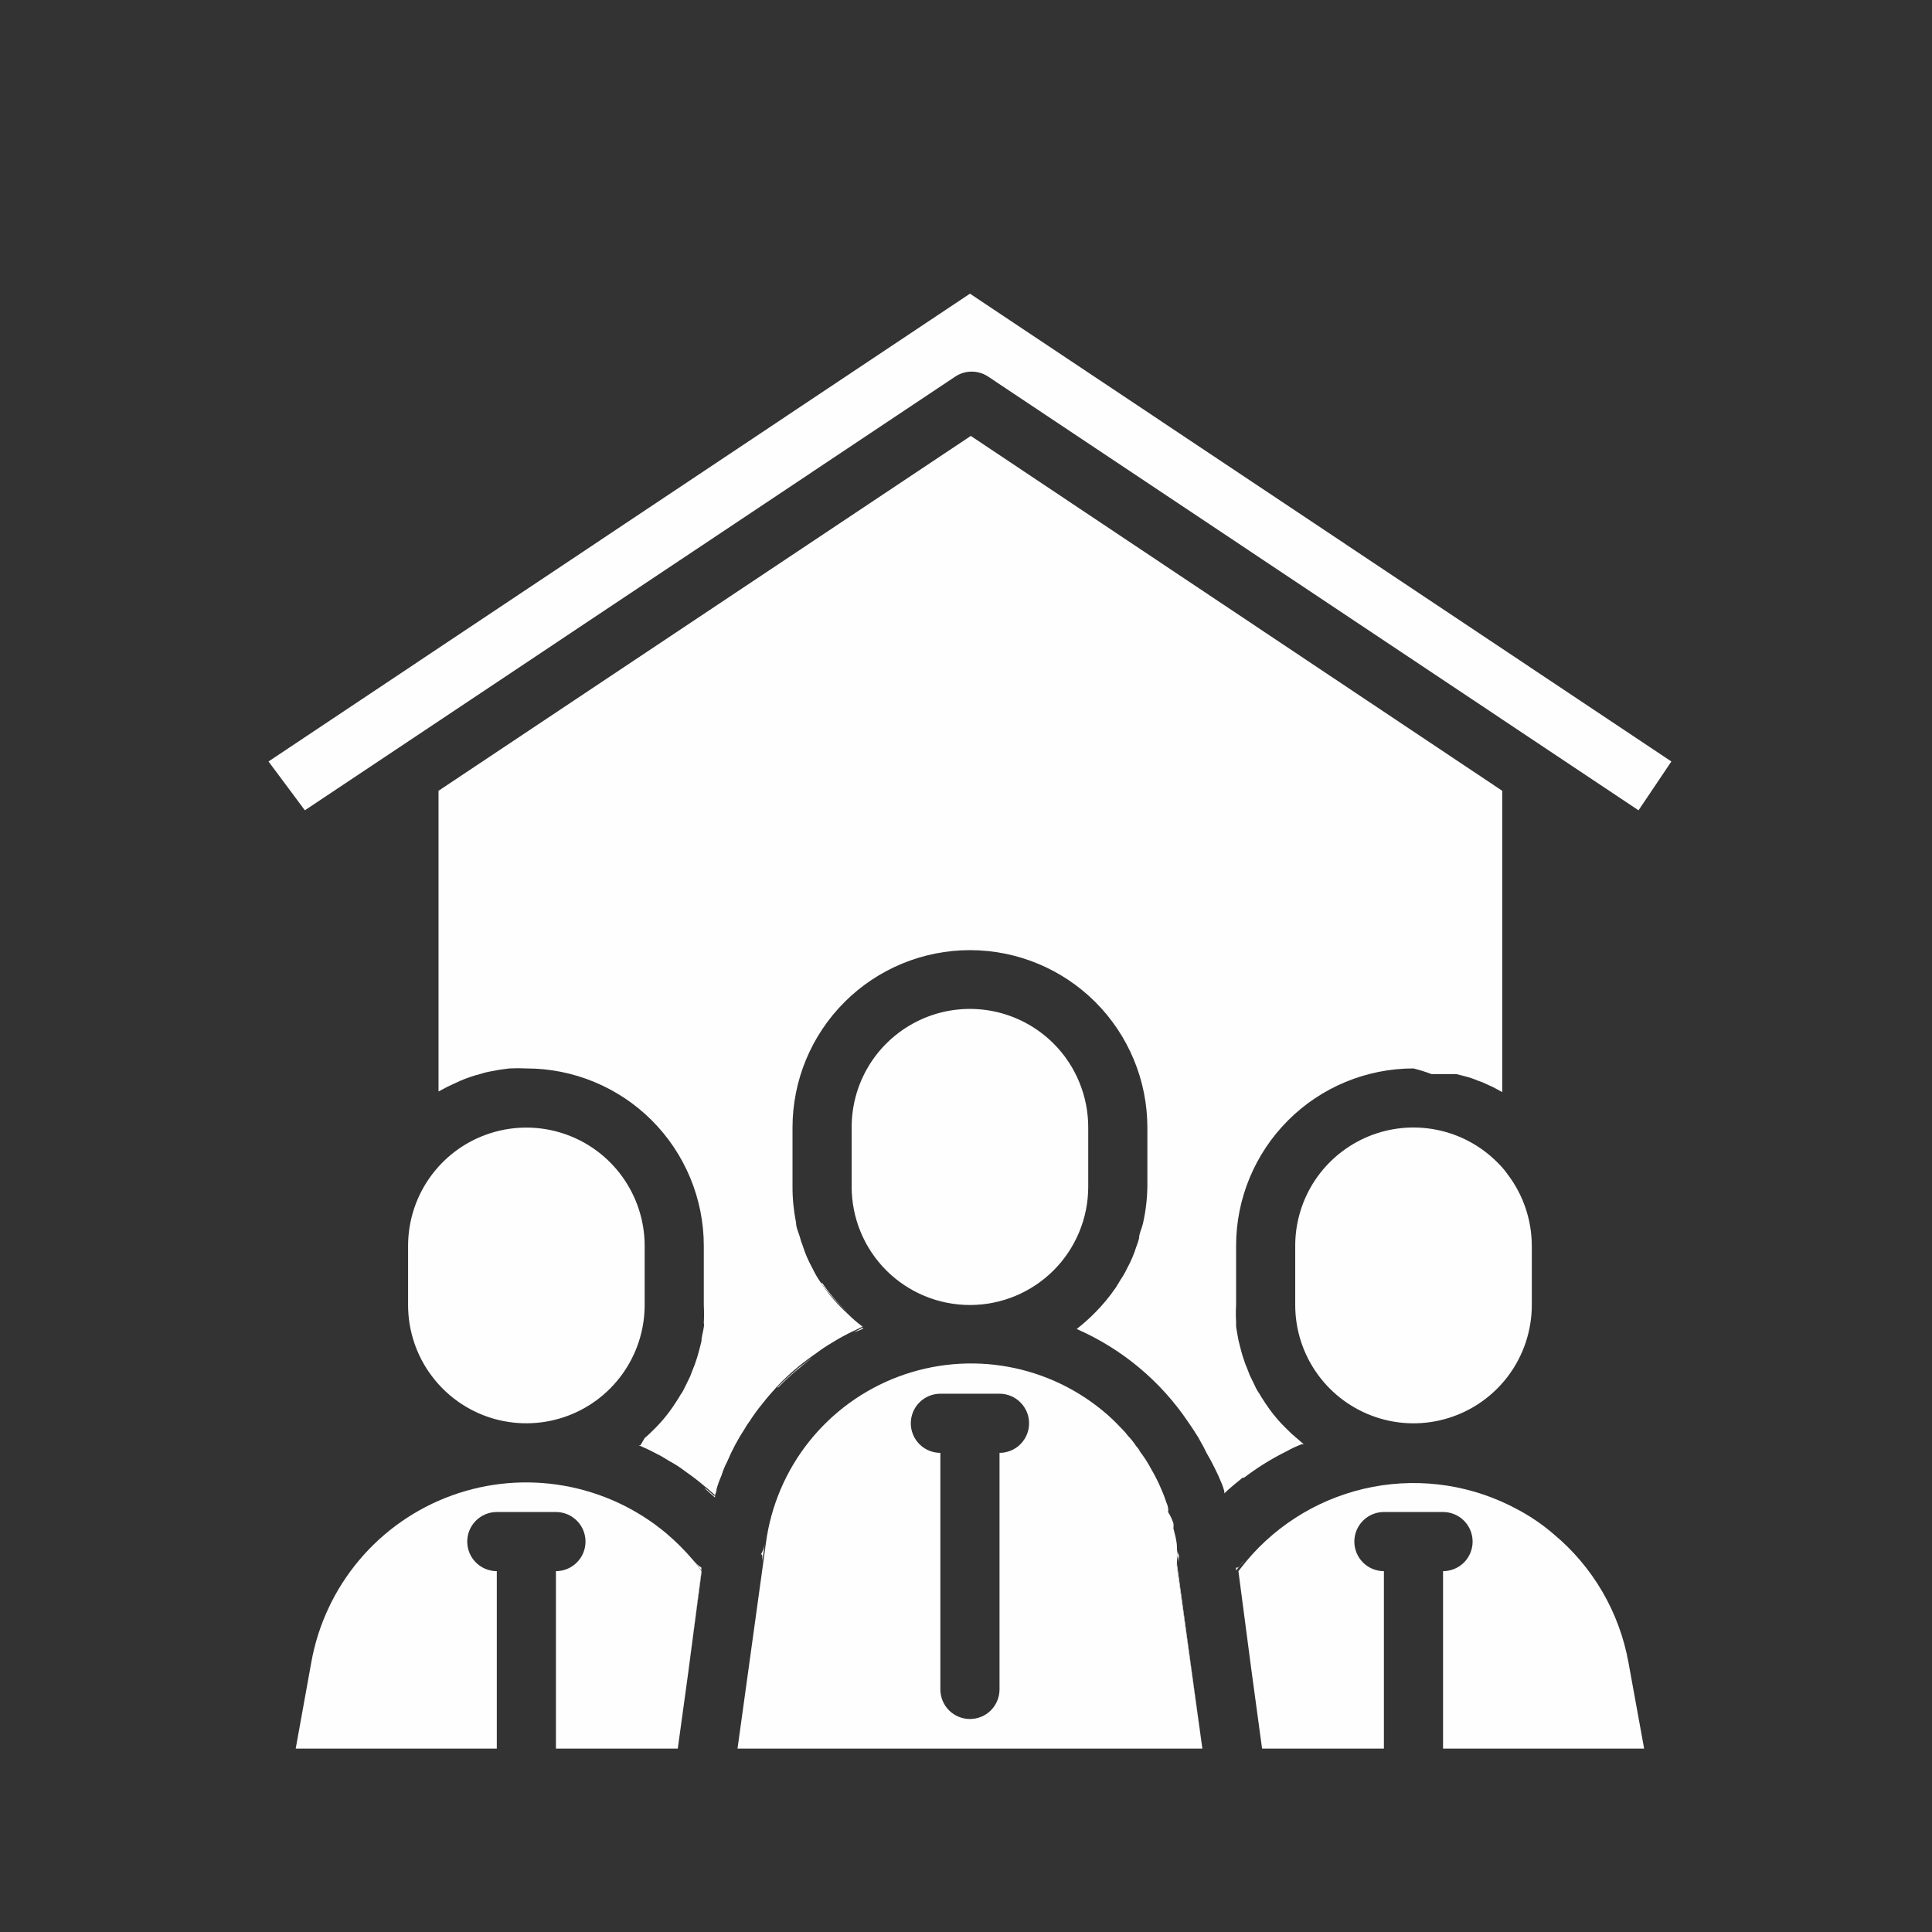 <svg width="49" height="49" viewBox="0 0 49 49" fill="none" xmlns="http://www.w3.org/2000/svg">
<rect x="0" y="0" width="49" height="49" fill="#333333" stroke="none"/>
<path d="M29.849 39.646C29.846 39.678 29.846 39.711 29.849 39.743L30.494 44.348L29.849 39.646ZM31.349 39.758V39.833L31.552 39.578C31.509 39.646 31.456 39.707 31.395 39.758H31.349Z" fill="#FEFEFE"/>
<path d="M37.349 39.098C37.349 38.899 37.27 38.709 37.13 38.568C36.989 38.427 36.798 38.348 36.599 38.348H35.099C34.9 38.348 34.709 38.427 34.569 38.568C34.428 38.709 34.349 38.899 34.349 39.098C34.349 39.297 34.428 39.488 34.569 39.629C34.709 39.769 34.9 39.848 35.099 39.848V44.348H32.009L31.732 42.308L31.409 39.848L31.612 39.593C32.432 38.614 33.566 37.948 34.821 37.71C36.076 37.472 37.375 37.676 38.497 38.288C38.819 38.459 39.12 38.665 39.397 38.903C40.397 39.732 41.071 40.888 41.302 42.166L41.699 44.348H36.599V39.848C36.798 39.848 36.989 39.769 37.13 39.629C37.27 39.488 37.349 39.297 37.349 39.098Z" fill="#FEFEFE"/>
<path d="M27.779 33.278C27.982 33.076 28.165 32.855 28.327 32.618C28.165 32.855 27.982 33.076 27.779 33.278ZM20.842 32.528C21.028 32.804 21.247 33.056 21.494 33.278C21.254 33.065 21.037 32.827 20.849 32.566L20.842 32.528Z" fill="#FEFEFE"/>
<path d="M38.85 31.598V33.098C38.85 33.747 38.639 34.379 38.25 34.898C37.872 35.402 37.345 35.774 36.744 35.962C36.143 36.15 35.498 36.144 34.901 35.944C34.304 35.745 33.784 35.363 33.416 34.852C33.048 34.342 32.85 33.728 32.85 33.098V31.598C32.849 31.005 33.025 30.424 33.354 29.93C33.684 29.437 34.153 29.052 34.701 28.824C35.25 28.597 35.853 28.538 36.435 28.654C37.018 28.77 37.553 29.056 37.972 29.476C38.072 29.572 38.163 29.677 38.242 29.791C38.636 30.311 38.849 30.946 38.85 31.598Z" fill="#FEFEFE"/>
<path d="M17.602 39.593C17.67 39.669 17.733 39.749 17.789 39.833V39.758C17.719 39.713 17.656 39.657 17.602 39.593ZM17.602 39.593C17.67 39.669 17.733 39.749 17.789 39.833V39.758C17.719 39.713 17.656 39.657 17.602 39.593ZM17.602 39.593C17.67 39.669 17.733 39.749 17.789 39.833V39.758C17.719 39.713 17.656 39.657 17.602 39.593ZM17.602 39.593C17.67 39.669 17.733 39.749 17.789 39.833V39.758C17.719 39.713 17.656 39.657 17.602 39.593Z" fill="#FEFEFE"/>
<path d="M17.79 39.848L17.453 42.436L17.19 44.348H14.1V39.848C14.299 39.848 14.49 39.769 14.63 39.628C14.771 39.488 14.85 39.297 14.85 39.098C14.85 38.899 14.771 38.708 14.63 38.568C14.49 38.427 14.299 38.348 14.1 38.348H12.6C12.401 38.348 12.21 38.427 12.07 38.568C11.929 38.708 11.85 38.899 11.85 39.098C11.85 39.297 11.929 39.488 12.07 39.628C12.21 39.769 12.401 39.848 12.6 39.848V44.348H7.5L7.897 42.151C8.069 41.197 8.489 40.305 9.114 39.564C9.739 38.823 10.547 38.259 11.458 37.929C12.37 37.598 13.352 37.513 14.306 37.682C15.261 37.85 16.154 38.266 16.898 38.888C17.146 39.099 17.377 39.33 17.587 39.578C17.662 39.662 17.73 39.753 17.79 39.848Z" fill="#FEFEFE"/>
<path d="M16.35 31.598V33.098C16.35 33.728 16.151 34.342 15.783 34.852C15.415 35.363 14.896 35.745 14.298 35.944C13.701 36.143 13.056 36.149 12.455 35.962C11.854 35.774 11.327 35.402 10.95 34.898C10.56 34.379 10.35 33.747 10.35 33.098V31.598C10.35 30.949 10.56 30.317 10.95 29.798C11.327 29.294 11.854 28.922 12.455 28.735C13.056 28.547 13.701 28.553 14.298 28.752C14.896 28.951 15.415 29.333 15.783 29.844C16.151 30.355 16.35 30.968 16.35 31.598Z" fill="#FEFEFE"/>
<path d="M16.147 36.623H16.087H16.132H16.147ZM21.877 33.676L21.644 33.788L21.884 33.683L21.877 33.676ZM19.724 35.176C19.994 34.903 20.285 34.652 20.594 34.426C20.281 34.652 19.989 34.909 19.724 35.191V35.176ZM18.119 37.951C18.037 37.876 17.947 37.793 17.857 37.726L18.127 37.966C18.123 37.923 18.123 37.881 18.127 37.838L18.119 37.951ZM31.072 37.951V37.943V37.951ZM21.877 33.676L21.644 33.788L21.884 33.683L21.877 33.676ZM19.724 35.176C19.994 34.903 20.285 34.652 20.594 34.426C20.281 34.652 19.989 34.909 19.724 35.191V35.176ZM18.119 37.951C18.037 37.876 17.947 37.793 17.857 37.726L18.127 37.966C18.123 37.923 18.123 37.881 18.127 37.838L18.119 37.951ZM31.072 37.951V37.943V37.951ZM21.877 33.676L21.644 33.788L21.884 33.683L21.877 33.676ZM19.724 35.176C19.994 34.903 20.285 34.652 20.594 34.426C20.281 34.652 19.989 34.909 19.724 35.191V35.176ZM18.119 37.951C18.037 37.876 17.947 37.793 17.857 37.726L18.127 37.966C18.123 37.923 18.123 37.881 18.127 37.838L18.119 37.951ZM31.072 37.951V37.943V37.951ZM21.877 33.676L21.644 33.788L21.884 33.683L21.877 33.676ZM19.724 35.176C19.994 34.903 20.285 34.652 20.594 34.426C20.281 34.652 19.989 34.909 19.724 35.191V35.176ZM18.119 37.951C18.037 37.876 17.947 37.793 17.857 37.726L18.127 37.966C18.123 37.923 18.123 37.881 18.127 37.838L18.119 37.951ZM31.072 37.951V37.943V37.951ZM21.877 33.676L21.644 33.788L21.884 33.683L21.877 33.676ZM19.724 35.176C19.994 34.903 20.285 34.652 20.594 34.426C20.281 34.652 19.989 34.909 19.724 35.191V35.176ZM18.119 37.951C18.037 37.876 17.947 37.793 17.857 37.726L18.127 37.966C18.123 37.923 18.123 37.881 18.127 37.838L18.119 37.951ZM16.147 36.623H16.087H16.132H16.147ZM29.722 38.731C29.759 38.888 29.789 39.053 29.812 39.218C29.791 39.054 29.761 38.892 29.722 38.731ZM31.072 37.981V37.943V37.981ZM21.877 33.676L21.644 33.788L21.884 33.683L21.877 33.676ZM19.724 35.176C19.994 34.903 20.285 34.652 20.594 34.426C20.281 34.652 19.989 34.909 19.724 35.191V35.176ZM18.119 37.951C18.037 37.876 17.947 37.793 17.857 37.726L18.127 37.966C18.123 37.923 18.123 37.881 18.127 37.838L18.119 37.951ZM18.119 37.951C18.037 37.876 17.947 37.793 17.857 37.726L18.127 37.966C18.123 37.923 18.123 37.881 18.127 37.838L18.119 37.951ZM19.724 35.176C19.994 34.903 20.285 34.652 20.594 34.426C20.281 34.652 19.989 34.909 19.724 35.191V35.176ZM21.877 33.676L21.644 33.788L21.884 33.683L21.877 33.676ZM18.127 37.966C18.044 37.891 17.954 37.808 17.864 37.741L18.134 37.981C18.131 37.938 18.131 37.896 18.134 37.853L18.127 37.966ZM19.732 35.191C20.001 34.918 20.292 34.667 20.602 34.441C20.286 34.662 19.992 34.913 19.724 35.191H19.732ZM21.884 33.691L21.652 33.803L21.892 33.698L21.884 33.691ZM31.079 37.958L31.072 37.943L31.079 37.958ZM18.127 37.958C18.044 37.883 17.954 37.801 17.864 37.733L18.134 37.973C18.131 37.931 18.131 37.888 18.134 37.846L18.127 37.958ZM19.732 35.183C20.001 34.91 20.292 34.659 20.602 34.433C20.286 34.657 19.992 34.911 19.724 35.191L19.732 35.183ZM21.884 33.683L21.652 33.796L21.892 33.691L21.884 33.683ZM31.079 37.951L31.072 37.943L31.079 37.951ZM18.127 37.951C18.044 37.876 17.954 37.793 17.864 37.726L18.134 37.966C18.131 37.923 18.131 37.881 18.134 37.838L18.127 37.951ZM19.732 35.176C20.001 34.903 20.292 34.652 20.602 34.426C20.285 34.652 19.992 34.908 19.724 35.191L19.732 35.176ZM21.884 33.676L21.652 33.788L21.892 33.683L21.884 33.676ZM31.079 37.943H31.072H31.079ZM16.147 36.623H16.087H16.132H16.147ZM21.877 33.676L21.644 33.788L21.884 33.683L21.877 33.676ZM19.724 35.176C19.994 34.903 20.285 34.652 20.594 34.426C20.281 34.652 19.989 34.909 19.724 35.191V35.176ZM18.119 37.951C18.037 37.876 17.947 37.793 17.857 37.726L18.127 37.966C18.123 37.923 18.123 37.881 18.127 37.838L18.119 37.951Z" fill="#FEFEFE"/>
<path d="M38.1 20.056V27.698L38.017 27.653C37.915 27.595 37.81 27.542 37.702 27.496C37.63 27.46 37.554 27.43 37.477 27.406C37.377 27.363 37.275 27.328 37.17 27.301L36.937 27.241H36.877H36.727H36.577H36.307C36.157 27.185 36.005 27.137 35.85 27.098C34.656 27.098 33.511 27.572 32.668 28.416C31.824 29.26 31.35 30.405 31.35 31.598V33.098C31.342 33.241 31.342 33.383 31.35 33.526C31.35 33.526 31.35 33.601 31.35 33.631C31.35 33.661 31.387 33.871 31.41 33.991C31.447 34.133 31.477 34.268 31.522 34.411C31.558 34.528 31.601 34.643 31.65 34.756L31.695 34.876L31.83 35.153C31.86 35.222 31.897 35.288 31.942 35.348C31.987 35.431 32.04 35.506 32.092 35.588C32.249 35.828 32.433 36.049 32.64 36.248C32.706 36.317 32.776 36.382 32.85 36.443L33.015 36.586L33.067 36.631H33.007C32.876 36.682 32.748 36.742 32.625 36.811C32.246 36.998 31.887 37.222 31.552 37.478H31.515C31.357 37.606 31.2 37.733 31.05 37.876C31.053 37.856 31.053 37.836 31.05 37.816C31.033 37.755 31.013 37.694 30.99 37.636C30.879 37.364 30.748 37.101 30.6 36.848C30.555 36.751 30.502 36.653 30.45 36.563C30.411 36.485 30.366 36.409 30.315 36.338C30.262 36.248 30.202 36.166 30.142 36.076C29.442 35.032 28.458 34.21 27.307 33.706C27.466 33.583 27.616 33.45 27.757 33.308C27.96 33.106 28.143 32.885 28.305 32.648L28.432 32.438C28.489 32.355 28.539 32.267 28.582 32.176C28.68 31.997 28.761 31.808 28.822 31.613C28.85 31.545 28.873 31.475 28.89 31.403C28.89 31.283 28.957 31.163 28.987 31.036C29.057 30.728 29.095 30.414 29.1 30.098V28.598C29.1 27.405 28.625 26.26 27.782 25.416C26.938 24.572 25.793 24.098 24.6 24.098C23.406 24.098 22.262 24.572 21.418 25.416C20.574 26.26 20.1 27.405 20.1 28.598V30.098C20.099 30.403 20.129 30.707 20.19 31.006C20.19 31.133 20.25 31.253 20.287 31.373C20.304 31.445 20.326 31.515 20.355 31.583C20.416 31.778 20.496 31.966 20.595 32.146C20.664 32.293 20.747 32.434 20.842 32.566C21.028 32.842 21.247 33.093 21.495 33.316C21.613 33.436 21.741 33.546 21.877 33.646L21.645 33.758C21.464 33.843 21.289 33.938 21.12 34.043C20.971 34.129 20.829 34.225 20.692 34.328L20.595 34.396C20.282 34.617 19.99 34.869 19.725 35.146C19.59 35.296 19.455 35.446 19.335 35.603C19.218 35.744 19.11 35.892 19.012 36.046C18.965 36.108 18.923 36.173 18.885 36.241C18.712 36.504 18.564 36.783 18.442 37.073C18.384 37.183 18.336 37.299 18.3 37.418C18.249 37.533 18.207 37.651 18.172 37.771V37.808L18.135 37.921C18.052 37.846 17.962 37.763 17.872 37.696C17.716 37.562 17.553 37.437 17.385 37.321C17.257 37.222 17.122 37.134 16.98 37.058L16.755 36.923L16.462 36.773L16.297 36.698L16.2 36.653H16.245L16.35 36.473C16.423 36.412 16.493 36.347 16.56 36.278C16.766 36.079 16.95 35.858 17.107 35.618C17.16 35.536 17.212 35.461 17.257 35.378C17.302 35.318 17.339 35.252 17.37 35.183L17.505 34.906L17.55 34.786C17.599 34.673 17.641 34.558 17.677 34.441C17.722 34.298 17.752 34.163 17.79 34.021C17.79 33.901 17.835 33.781 17.85 33.661C17.865 33.541 17.85 33.593 17.85 33.556C17.858 33.403 17.858 33.251 17.85 33.098V31.598C17.85 30.405 17.375 29.26 16.532 28.416C15.688 27.572 14.543 27.098 13.35 27.098C13.207 27.091 13.065 27.091 12.922 27.098C12.776 27.113 12.631 27.135 12.487 27.166C12.39 27.18 12.295 27.203 12.202 27.233C12.02 27.279 11.842 27.339 11.67 27.413L11.347 27.563L11.122 27.683V20.056L24.622 11.056L38.1 20.056Z" fill="#FEFEFE"/>
<path d="M27.779 33.278C27.982 33.076 28.165 32.855 28.327 32.618C28.165 32.855 27.982 33.076 27.779 33.278ZM20.842 32.528C21.028 32.804 21.247 33.056 21.494 33.278C21.254 33.065 21.037 32.827 20.849 32.566L20.842 32.528Z" fill="#FEFEFE"/>
<path d="M27.6 28.598V30.098C27.6 30.894 27.284 31.657 26.721 32.22C26.158 32.782 25.395 33.098 24.6 33.098C23.804 33.098 23.041 32.782 22.478 32.22C21.916 31.657 21.6 30.894 21.6 30.098V28.598C21.598 28.004 21.772 27.422 22.101 26.927C22.43 26.433 22.899 26.047 23.448 25.818C23.997 25.59 24.601 25.53 25.184 25.646C25.767 25.762 26.302 26.048 26.722 26.468C27.002 26.748 27.223 27.08 27.373 27.446C27.524 27.811 27.601 28.203 27.6 28.598Z" fill="#FEFEFE"/>
<path d="M42.39 19.313L41.557 20.551L39.307 19.051L25.057 9.548C24.935 9.468 24.791 9.425 24.645 9.425C24.498 9.425 24.355 9.468 24.232 9.548L9.982 19.051L7.732 20.551L6.81 19.313L24.6 7.448L42.39 19.313Z" fill="#FEFEFE"/>
<path d="M29.85 39.248L29.902 39.646C29.894 39.583 29.894 39.52 29.902 39.458C29.873 39.392 29.855 39.321 29.85 39.248ZM29.85 39.248L29.902 39.646C29.894 39.583 29.894 39.52 29.902 39.458C29.873 39.392 29.855 39.321 29.85 39.248ZM17.79 39.848L17.452 42.436L17.797 39.848H17.79ZM29.85 39.248L29.902 39.646C29.894 39.583 29.894 39.52 29.902 39.458C29.873 39.392 29.855 39.321 29.85 39.248ZM31.44 39.833L31.77 42.301L31.44 39.833ZM19.327 39.428C19.339 39.5 19.339 39.574 19.327 39.646L19.395 39.151C19.381 39.249 19.348 39.343 19.297 39.428H19.327ZM29.827 39.248L29.88 39.646C29.872 39.583 29.872 39.52 29.88 39.458C29.858 39.39 29.848 39.319 29.85 39.248H29.827Z" fill="#FEFEFE"/>
<path d="M29.85 39.743C29.846 39.711 29.846 39.678 29.85 39.646V39.248C29.85 39.083 29.798 38.918 29.76 38.761C29.767 38.718 29.767 38.675 29.76 38.633C29.727 38.533 29.682 38.437 29.625 38.348C29.632 38.313 29.632 38.278 29.625 38.243C29.617 38.194 29.602 38.146 29.58 38.101C29.546 37.993 29.506 37.888 29.46 37.786C29.385 37.605 29.297 37.429 29.198 37.261C29.118 37.108 29.025 36.962 28.92 36.826C28.893 36.771 28.858 36.72 28.815 36.676C28.754 36.581 28.684 36.493 28.605 36.413C28.567 36.36 28.524 36.31 28.478 36.263C28.35 36.128 28.223 36.001 28.088 35.881C27.373 35.255 26.503 34.835 25.568 34.665C24.634 34.495 23.671 34.582 22.782 34.916C21.893 35.25 21.112 35.819 20.52 36.562C19.929 37.305 19.551 38.194 19.425 39.136L19.358 39.631L18.705 44.348H30.495L29.85 39.743ZM25.35 36.848V42.848C25.35 43.047 25.271 43.238 25.13 43.379C24.99 43.519 24.799 43.598 24.6 43.598C24.401 43.598 24.21 43.519 24.07 43.379C23.929 43.238 23.85 43.047 23.85 42.848V36.848C23.651 36.848 23.46 36.769 23.32 36.629C23.179 36.488 23.1 36.297 23.1 36.098C23.1 35.899 23.179 35.708 23.32 35.568C23.46 35.427 23.651 35.348 23.85 35.348H25.35C25.549 35.348 25.74 35.427 25.88 35.568C26.021 35.708 26.1 35.899 26.1 36.098C26.1 36.297 26.021 36.488 25.88 36.629C25.74 36.769 25.549 36.848 25.35 36.848Z" fill="#FEFEFE"/>
</svg>
